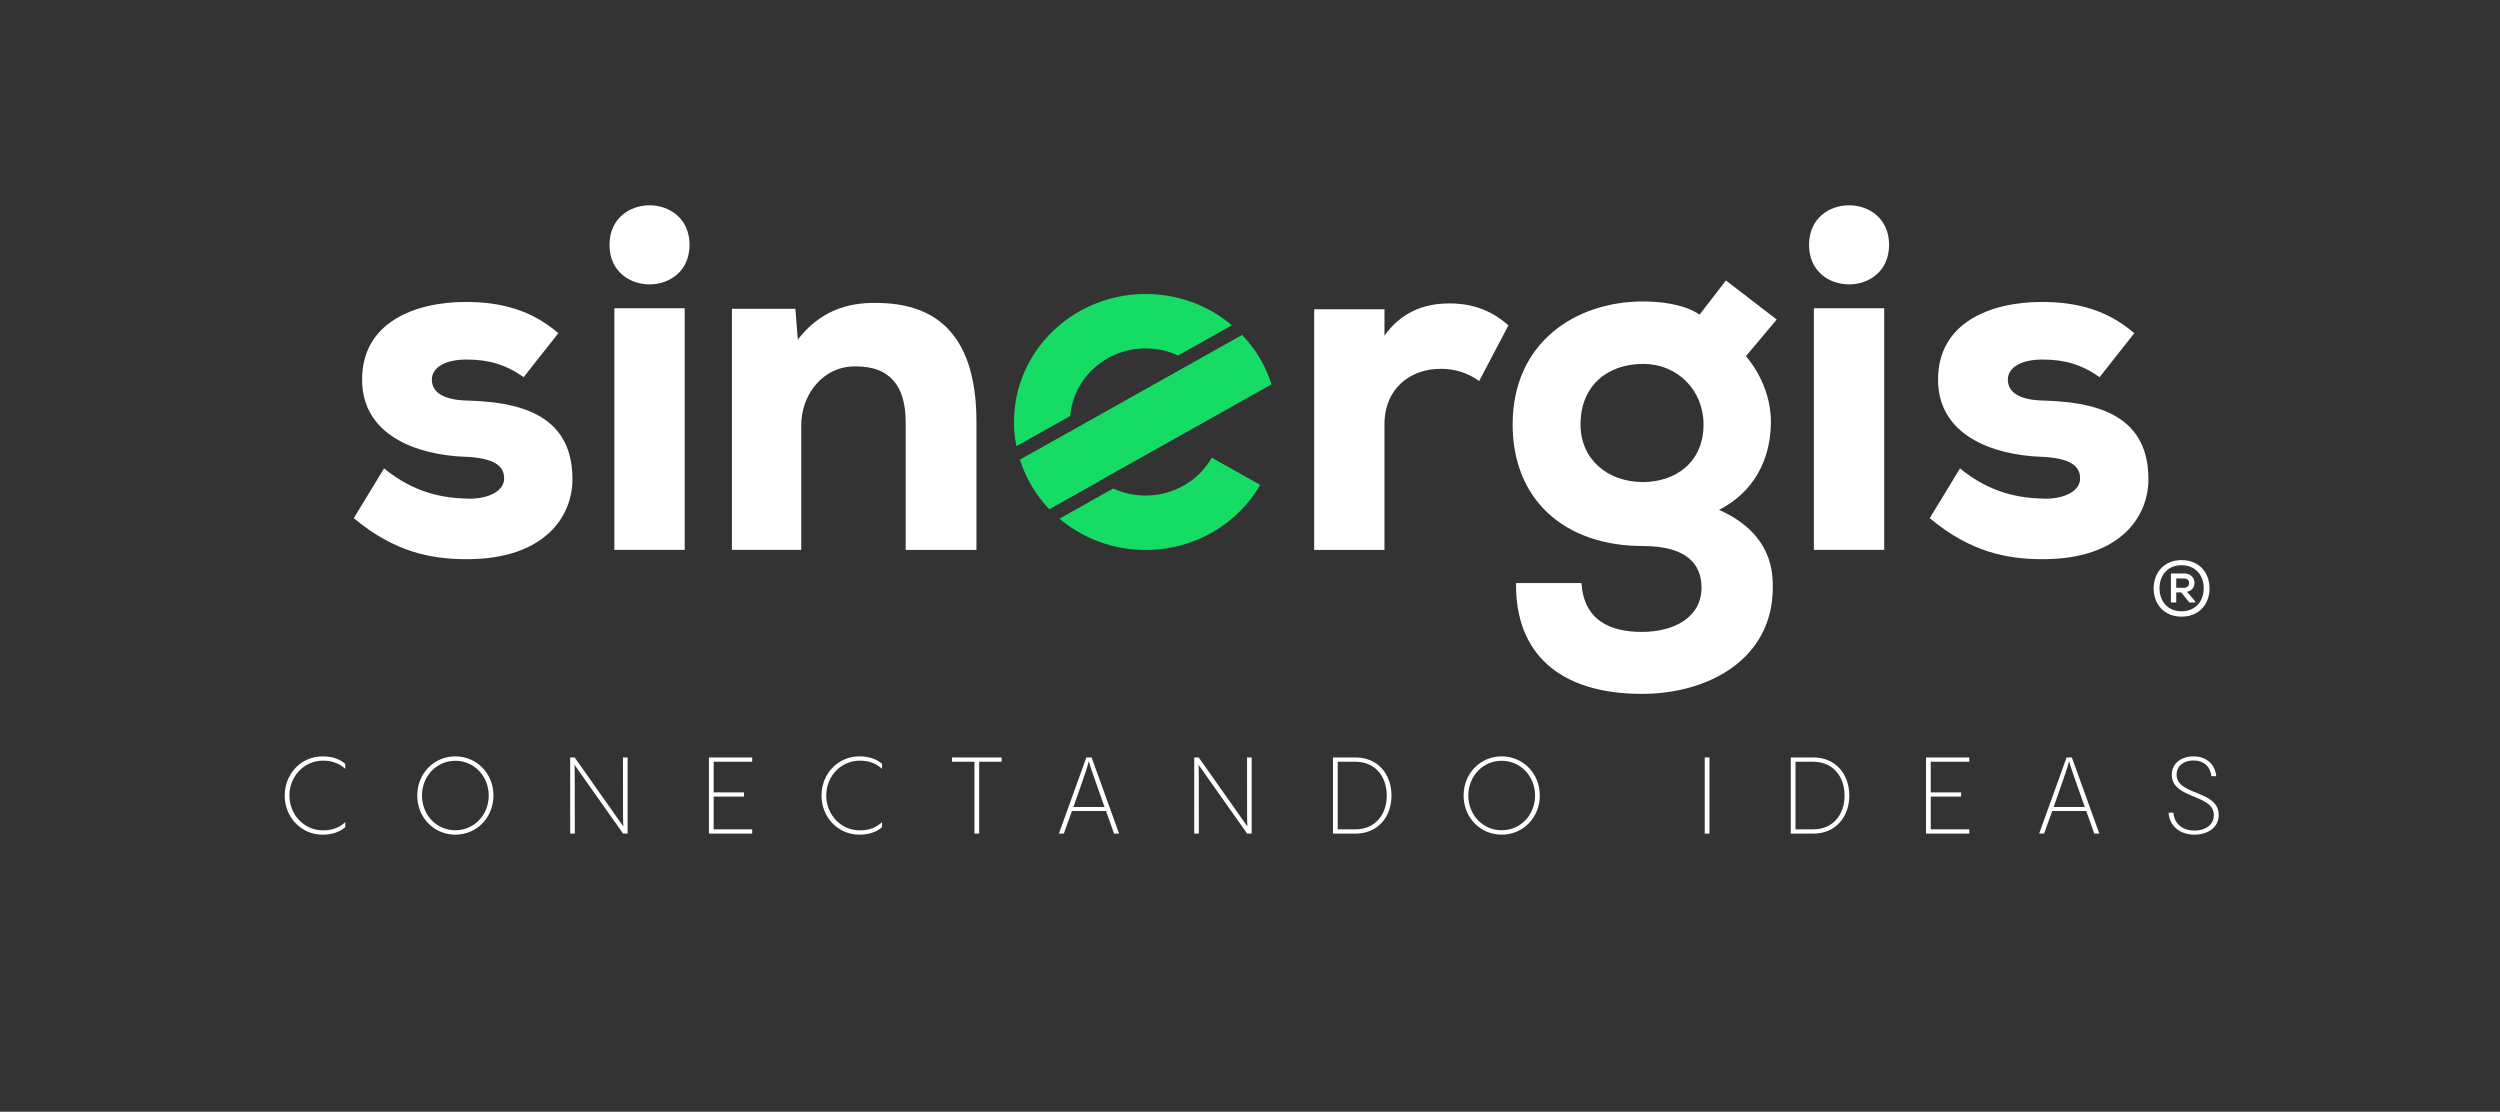 <?xml version="1.0" encoding="utf-8"?>
<svg xmlns="http://www.w3.org/2000/svg" id="Capa_1" version="1.1" viewBox="0 0 1229.33 546.67">
  
  <rect x="0" y="0" width="1229.33" height="546.67" fill="#333333" stroke="none"/>
  
  <defs>
    <style>
      .st0 {
        fill-rule: evenodd;
      }

      .st0, .st1 {
        fill: #fff;
      }

      .st2 {
        fill: #16dc65;
      }
    </style>
  </defs>
  <path class="st1" d="M1086.5,289.32c0,7.54-4.91,13.9-13.74,13.9s-13.74-6.36-13.74-13.9,4.95-13.9,13.74-13.9,13.74,6.32,13.74,13.9ZM1061.9,289.24c0,6.32,3.92,11.35,10.85,11.35s10.89-5.03,10.89-11.31-3.96-11.35-10.89-11.35-10.85,5.03-10.85,11.38v-.08ZM1075.38,291c5.44-.92,4.87-9.02-1.33-9.02h-6.55v14.28h2.63v-4.95h2.48l3.96,4.95h2.89v-.53l-4.07-4.76v.04h0ZM1074.05,284.44c3.24,0,3.2,4.61-.08,4.61h-3.84v-4.61h3.92,0Z"/>
  <g>
    <path class="st1" d="M257.48,185.44c-8.88-6.24-17.28-8.64-28.08-8.64s-17.04,4.08-17.04,9.84c0,6.48,6,10.08,17.52,10.33,23.29.72,51.36,5.52,51.61,38.16.24,19.21-14.16,39.84-51.84,39.84-17.52,0-35.52-3.36-55.68-20.16l14.88-24.49c14.64,12,28.8,14.64,41.28,14.88,10.08.24,18.01-3.84,17.76-10.08,0-5.52-4.08-10.08-20.16-10.56-22.09-.96-49.68-10.08-49.68-37.92s25.44-38.16,51.13-38.16c18.24,0,32.88,4.56,45.36,15.36l-17.04,21.6h0Z"/>
    <path class="st1" d="M339.07,120.4c0,25.92-39.36,25.92-39.36,0s39.36-25.92,39.36,0h0ZM302.11,151.59v118.81h34.57v-118.81h-34.57Z"/>
    <path class="st1" d="M445.36,270.4v-62.64c0-18.24-7.92-27.6-24.48-27.6-16.08-.24-26.89,13.68-26.89,29.04v61.2h-34.08v-118.56h31.2l1.2,15.12c10.56-13.68,24-18.24,38.4-18,26.64,0,49.44,12.48,49.44,58.56v62.89h-34.8Z"/>
    <path class="st1" d="M680.79,152.08v12.96c7.92-11.04,18.72-15.84,31.92-15.84,11.28,0,20.64,3.36,29.04,10.8l-14.4,27.36c-5.76-4.08-11.76-6-18.96-6-14.88,0-27.6,9.6-27.6,27.36v61.69h-34.57v-118.33h34.57Z"/>
    <path class="st1" d="M777.66,286.73c1.2,18.24,13.92,24,29.76,24s29.28-7.2,29.28-21.84c0-11.52-7.44-20.4-28.8-20.4-38.88,0-64.09-23.04-64.09-59.76,0-40.32,30.97-60.49,64.09-60.49,8.4,0,20.16,1.2,27.84,6.48l12.96-16.81,24.96,19.21-15.12,18c8.4,10.08,12.72,22.32,12.24,34.08-.48,16.81-8.16,32.64-25.44,41.52,26.4,11.76,26.4,31.2,26.4,38.16,0,35.28-31.68,52.32-64.32,52.32-41.05,0-62.4-20.4-61.92-54.48h32.17ZM777.19,208.72c0,17.04,13.2,28.32,30.72,28.32,15.61,0,29.77-9.36,29.77-28.32,0-16.56-12.48-29.77-29.77-29.77s-30.72,10.56-30.72,29.77Z"/>
    <path class="st1" d="M928.92,120.4c0,25.92-39.36,25.92-39.36,0s39.36-25.92,39.36,0ZM891.95,151.59v118.81h34.57v-118.81h-34.57Z"/>
    <path class="st1" d="M1032.44,185.44c-8.88-6.24-17.28-8.64-28.08-8.64s-17.04,4.08-17.04,9.84c0,6.48,6,10.08,17.52,10.33,23.29.72,51.36,5.52,51.6,38.16.24,19.21-14.16,39.84-51.84,39.84-17.52,0-35.52-3.36-55.68-20.16l14.88-24.49c14.64,12,28.8,14.64,41.28,14.88,10.08.24,18.01-3.84,17.76-10.08,0-5.52-4.08-10.08-20.16-10.56-22.08-.96-49.68-10.08-49.68-37.92s25.44-38.16,51.13-38.16c18.24,0,32.88,4.56,45.36,15.36l-17.04,21.6h0Z"/>
  </g>
  <g>
    <path class="st2" d="M540.9,236.34h0l59.37-33.32h0l24.98-14.02c-.31-.99-.67-1.98-1.03-2.97l-.34-.88c-.28-.73-.58-1.45-.89-2.16-.13-.29-.26-.6-.39-.89-.43-.96-.89-1.93-1.38-2.87,0-.02-.02-.04-.03-.06h0c-.26-.51-.56-1-.83-1.5-.3-.54-.59-1.09-.91-1.62-.24-.4-.49-.77-.73-1.15-.39-.61-.77-1.24-1.16-1.84h0c-.07-.09-.13-.19-.2-.28h0c-.33-.48-.68-.94-1.02-1.42-1.64-2.27-3.41-4.42-5.3-6.42h0c-.08-.09-.15-.18-.24-.26h0l-24.95,14.01h0l-71.93,40.37-12.41,6.96c.31.99.66,1.97,1.03,2.96.11.3.24.6.35.91.27.71.57,1.41.87,2.11.13.31.27.63.42.94.43.94.87,1.88,1.35,2.82.22.42.46.83.69,1.25.32.59.63,1.17.97,1.76h0c.05.09.09.16.13.25.44.76.93,1.48,1.4,2.21.12.19.25.39.37.59q.08.13,0,0c.09.14.18.27.27.42.56.82,1.14,1.63,1.74,2.43.25.32.49.63.74.95.42.53.84,1.06,1.28,1.58.26.31.52.62.77.93.63.74,1.28,1.45,1.96,2.15.05.05.09.09.12.14h0l24.94-14v-.05Z"/>
    <path class="st2" d="M563.36,243.68c-5.71,0-11.11-1.25-15.94-3.48l-26.45,14.85c11.36,9.58,26.18,15.39,42.39,15.39,24.17,0,45.24-12.89,56.36-31.98l-23.84-13.38c-6.36,11.09-18.53,18.6-32.52,18.6h0Z"/>
    <path class="st2" d="M563.36,171.32c5.71,0,11.1,1.26,15.93,3.49l26.47-14.86c-11.35-9.58-26.18-15.39-42.4-15.39-35.76,0-64.75,28.18-64.75,62.93,0,4.08.42,8.06,1.17,11.92l26.48-14.86c1.54-18.6,17.55-33.24,37.09-33.24h0Z"/>
  </g>
  <path class="st0" d="M1078.6,373.94c-4.49,0-8.29,2.48-8.29,6.91,0,10.55,20.69,7.49,20.69,19.93,0,5.85-4.91,9.65-12.03,9.65-6.33,0-12.14-3.64-12.61-10.81h2.37c.48,6.17,5.44,8.8,10.24,8.8,5.86,0,9.66-3.06,9.66-7.59,0-10.49-20.69-7.75-20.69-19.93,0-5.64,4.8-8.96,10.66-8.96,6.44,0,10.66,3.96,11.19,9.76h-2.37c-.48-4.64-3.7-7.75-8.81-7.75ZM1025.88,398.78h-16.73l-4.01,11.13h-2.43l13.51-37.44h2.59l13.51,37.44h-2.48c-1.53-4.22-2.85-7.91-3.96-11.13ZM1017.44,374.26c-.58,2.37-1.48,5.38-7.6,22.57h15.31c-6.12-17.24-7.07-20.14-7.71-22.57ZM947.09,372.47h21.27v2.11h-18.95v15.08h14.94v2.06h-14.94v16.08h18.95v2.11h-21.27v-37.44ZM891.73,409.91h-11.14v-37.44h11.14c10.92,0,17.63,8.23,17.63,18.72s-6.7,18.72-17.63,18.72ZM891.73,374.58h-8.82v33.22h8.82c9.45,0,15.3-7.07,15.3-16.61s-5.86-16.61-15.3-16.61ZM838.27,372.47h2.32v37.44h-2.32v-37.44ZM738.43,410.43c-10.55,0-18.73-8.44-18.73-19.25s8.18-19.25,18.73-19.25,18.74,8.44,18.74,19.25-8.18,19.25-18.74,19.25ZM738.43,374.1c-9.23,0-16.41,7.54-16.41,17.09s7.18,17.08,16.41,17.08,16.41-7.54,16.41-17.08-7.18-17.09-16.41-17.09ZM666.61,409.91h-11.14v-37.44h11.14c10.92,0,17.63,8.23,17.63,18.72s-6.7,18.72-17.63,18.72ZM666.61,374.58h-8.82v33.22h8.82c9.44,0,15.3-7.07,15.3-16.61s-5.86-16.61-15.3-16.61ZM589.35,376.05c.16,2,.16,6.33.16,33.86h-2.27v-37.44h2.22l23.91,33.91c-.16-2.16-.16-6.27-.16-33.91h2.27v37.44h-2.22l-23.91-33.86ZM543.86,398.78h-16.73l-4.01,11.13h-2.43l13.51-37.44h2.59l13.51,37.44h-2.48c-1.53-4.22-2.85-7.91-3.96-11.13ZM535.42,374.26c-.58,2.37-1.48,5.38-7.6,22.57h15.3c-6.12-17.24-7.07-20.14-7.7-22.57ZM481.49,409.91h-2.32v-35.33h-11.03v-2.11h24.38v2.11h-11.03v35.33ZM422.59,410.43c-10.61,0-18.63-8.65-18.63-19.25s8.02-19.25,18.63-19.25c4.86,0,8.5,1.37,11.14,3.69v2.43c-2.64-2.32-5.86-4.01-10.92-4.01-9.39,0-16.52,7.75-16.52,17.14s7.18,17.14,16.52,17.14c5.07,0,8.34-1.69,10.92-4.01v2.43c-2.64,2.32-6.28,3.69-11.14,3.69ZM348.61,372.47h21.27v2.11h-18.95v15.08h14.93v2.06h-14.93v16.08h18.95v2.11h-21.27v-37.44ZM282.48,376.05c.16,2,.16,6.33.16,33.86h-2.27v-37.44h2.22l23.91,33.91c-.16-2.16-.16-6.27-.16-33.91h2.27v37.44h-2.22l-23.91-33.86ZM223.91,410.43c-10.55,0-18.73-8.44-18.73-19.25s8.18-19.25,18.73-19.25,18.73,8.44,18.73,19.25-8.18,19.25-18.73,19.25ZM223.91,374.1c-9.23,0-16.41,7.54-16.41,17.09s7.18,17.08,16.41,17.08,16.41-7.54,16.41-17.08-7.18-17.09-16.41-17.09ZM158.63,410.43c-10.61,0-18.63-8.65-18.63-19.25s8.02-19.25,18.63-19.25c4.86,0,8.5,1.37,11.14,3.69v2.43c-2.64-2.32-5.86-4.01-10.93-4.01-9.39,0-16.52,7.75-16.52,17.14s7.18,17.14,16.52,17.14c5.07,0,8.34-1.69,10.93-4.01v2.43c-2.64,2.32-6.28,3.69-11.14,3.69Z"/>
</svg>